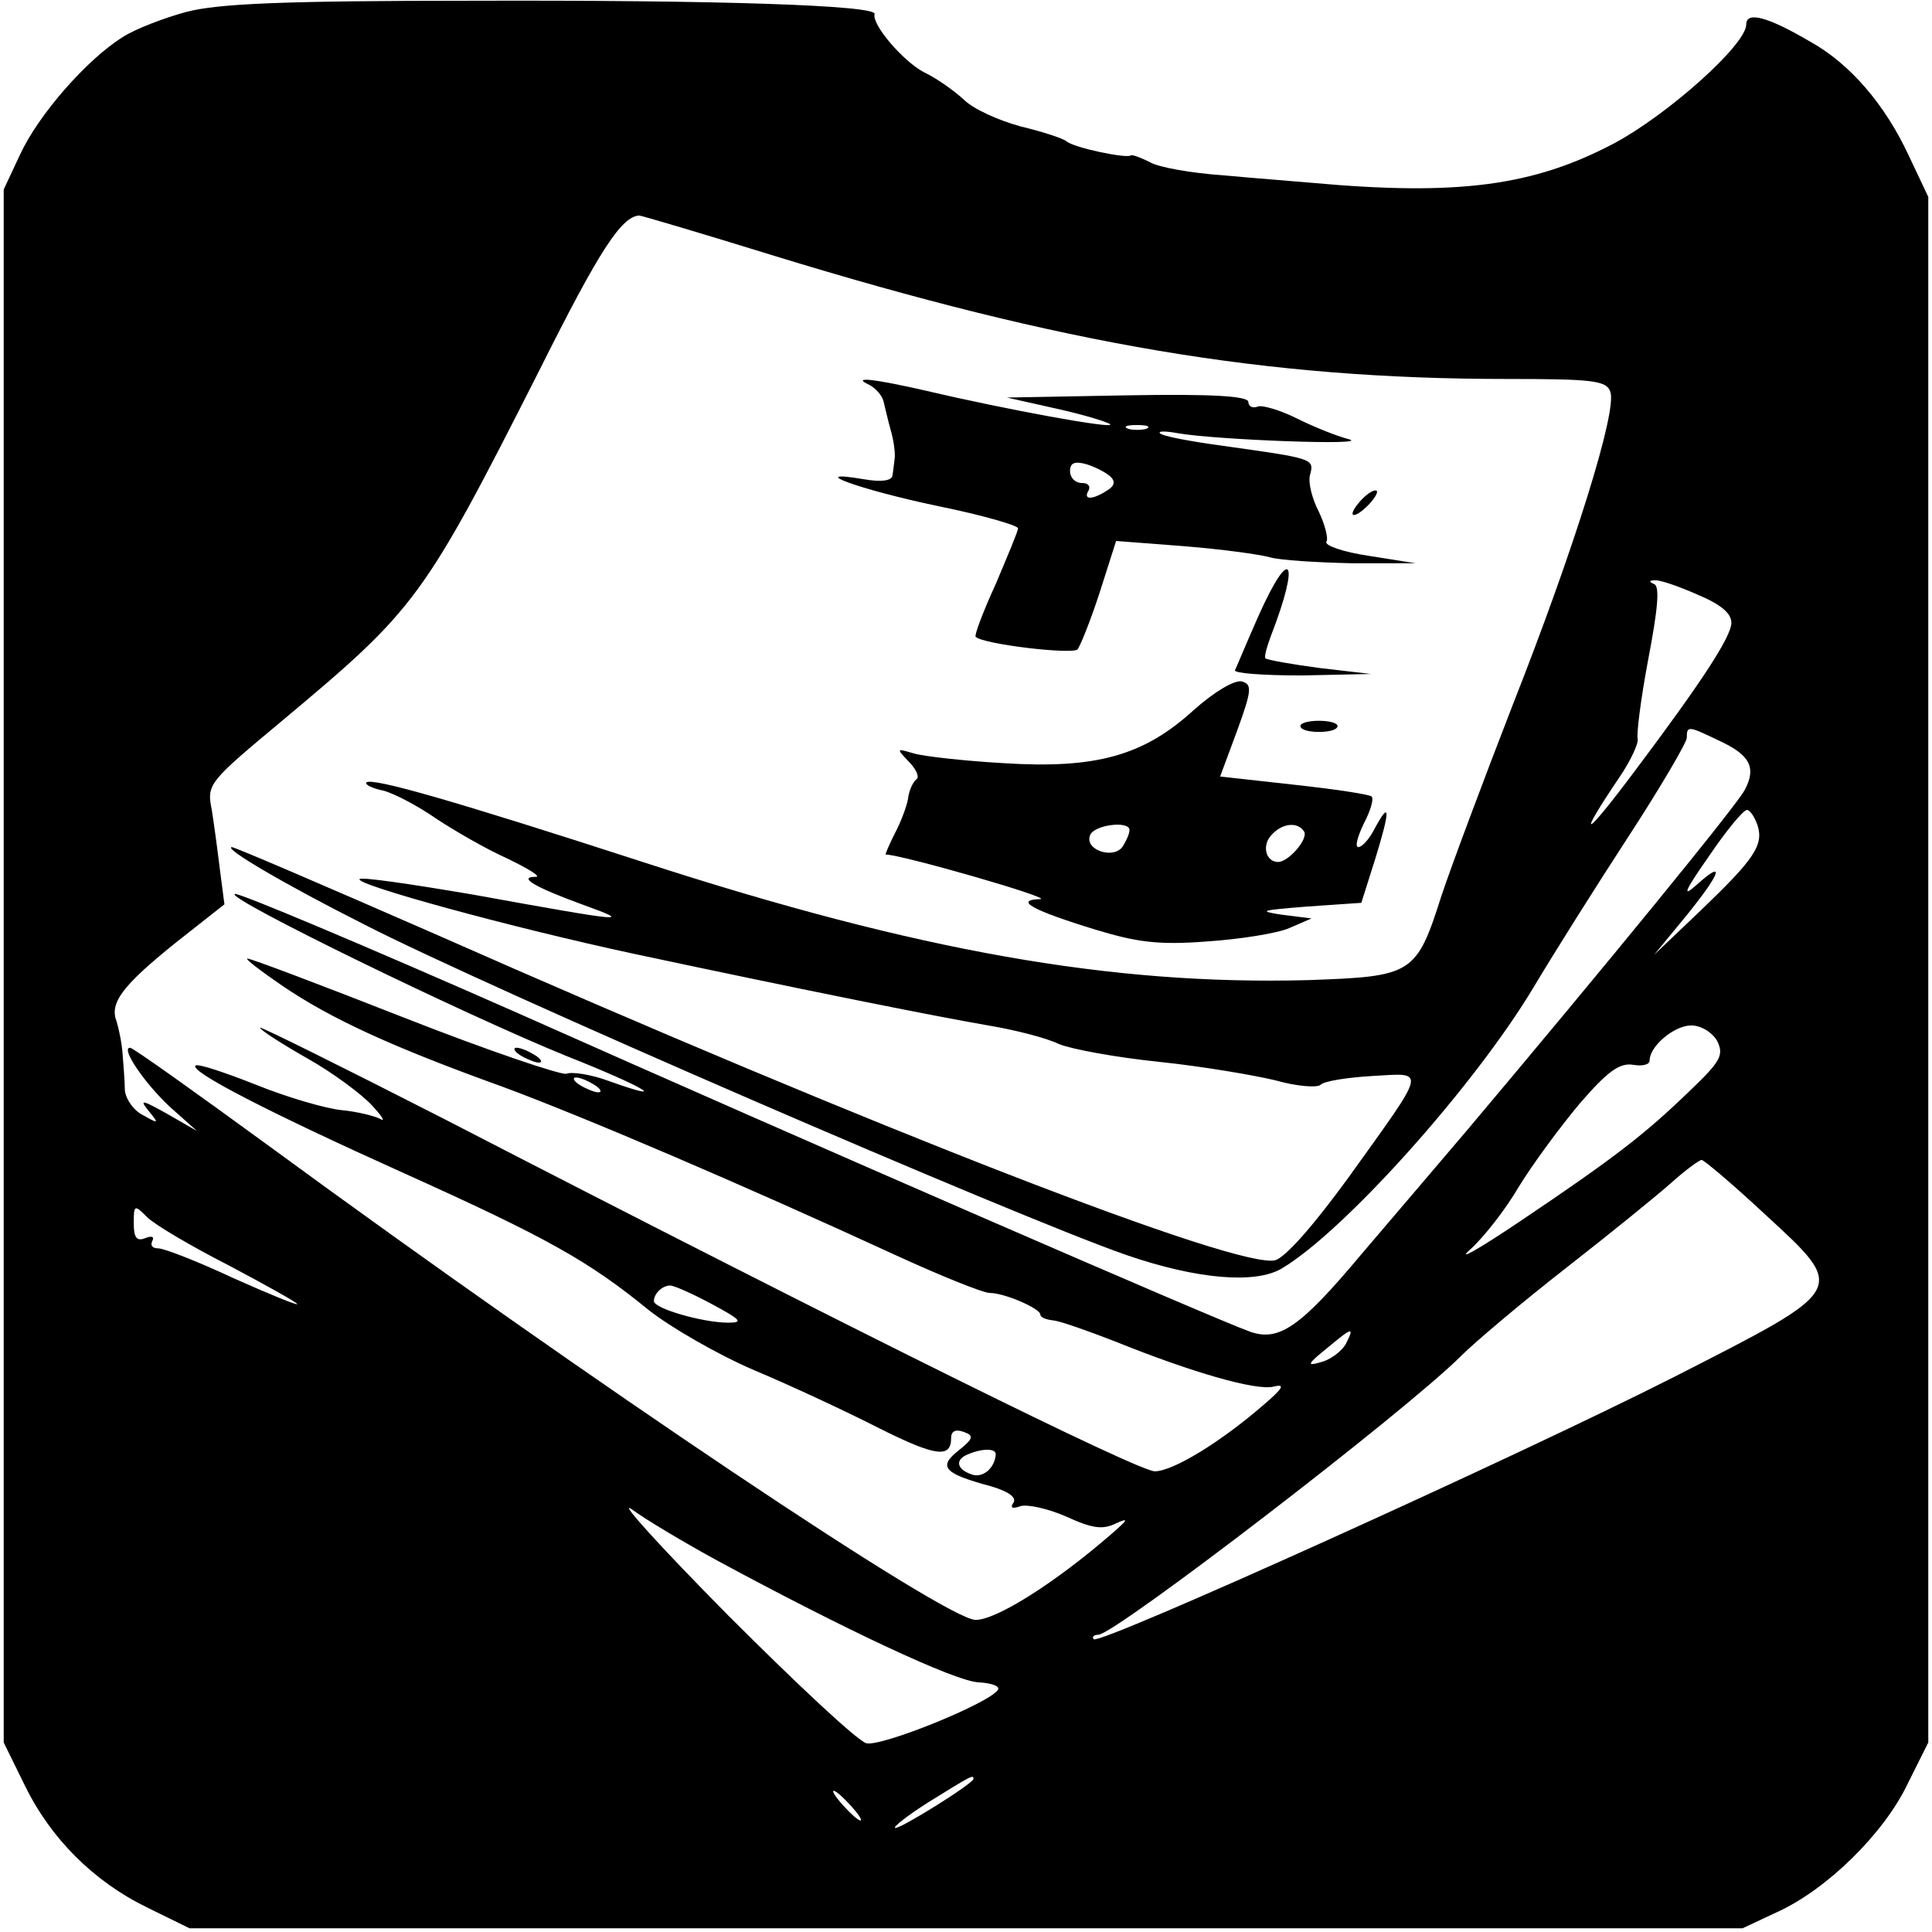 <?xml version="1.0" standalone="no"?>
<!DOCTYPE svg PUBLIC "-//W3C//DTD SVG 20010904//EN"
 "http://www.w3.org/TR/2001/REC-SVG-20010904/DTD/svg10.dtd">
<svg version="1.0" xmlns="http://www.w3.org/2000/svg"
 width="260pt" height="260pt" viewBox="0 0 260 260"
 preserveAspectRatio="xMidYMid meet">
<g transform="translate(0,260) scale(0.1,-0.1)"
fill="#000000" stroke="none">
<path d="M251 2584 c-30 -8 -69 -23 -86 -34 -48 -30 -113 -104 -138 -158 l-22
-47 0 -1045 0 -1045 28 -57 c35 -72 93 -130 165 -165 l57 -28 1045 0 1045 0
47 22 c66 30 143 105 175 172 l28 56 0 1040 0 1040 -26 55 c-32 69 -79 124
-133 154 -58 34 -86 41 -86 23 0 -27 -105 -121 -178 -160 -108 -57 -209 -71
-407 -53 -22 2 -75 6 -118 10 -44 3 -89 11 -100 18 -12 6 -23 10 -25 9 -4 -5
-77 10 -87 19 -5 4 -33 13 -62 20 -29 8 -63 23 -76 36 -13 12 -37 29 -54 37
-28 15 -70 64 -66 78 4 12 -214 19 -541 18 -257 0 -343 -4 -385 -15z m790
-328 c391 -120 662 -166 987 -166 114 0 134 -2 139 -17 10 -25 -49 -213 -131
-421 -40 -103 -83 -218 -96 -257 -34 -107 -39 -109 -180 -114 -264 -7 -525 39
-892 158 -256 83 -367 115 -375 108 -2 -3 8 -8 23 -11 15 -4 47 -21 70 -37 24
-16 67 -41 96 -54 29 -14 47 -25 39 -25 -25 0 -1 -14 62 -37 69 -25 64 -25
-146 13 -82 14 -150 24 -153 21 -8 -7 203 -65 371 -101 230 -49 400 -83 475
-96 36 -6 79 -17 95 -25 17 -7 77 -18 135 -24 58 -6 128 -18 157 -25 28 -8 55
-10 60 -6 4 5 36 10 70 12 73 4 75 13 -34 -139 -46 -63 -83 -105 -97 -109 -50
-12 -533 175 -1135 441 -144 63 -265 115 -269 115 -12 -1 69 -49 178 -104 165
-85 879 -394 1026 -445 96 -33 174 -39 209 -18 83 49 258 244 338 377 28 47
86 139 129 205 43 66 78 126 78 132 0 17 2 16 44 -4 41 -19 50 -36 34 -66 -10
-20 -190 -240 -372 -456 -39 -46 -104 -122 -144 -169 -82 -98 -111 -118 -150
-104 -43 15 -584 250 -986 429 -204 90 -375 162 -380 160 -14 -5 308 -162 446
-218 106 -42 142 -64 58 -34 -24 9 -50 13 -58 10 -7 -2 -105 31 -217 75 -112
44 -207 80 -212 80 -4 0 17 -16 46 -36 66 -45 149 -83 296 -136 111 -41 326
-133 530 -227 61 -28 118 -51 127 -51 20 0 68 -21 68 -29 0 -4 8 -7 18 -8 9
-1 46 -14 82 -28 104 -42 191 -67 214 -61 16 4 13 -2 -14 -25 -59 -51 -122
-89 -146 -89 -22 0 -396 185 -956 474 -137 70 -248 125 -248 123 0 -3 28 -21
63 -41 34 -19 73 -48 87 -63 14 -15 19 -23 12 -19 -7 4 -31 10 -52 12 -21 2
-73 17 -115 34 -43 17 -79 29 -82 26 -8 -8 101 -64 281 -145 193 -87 248 -118
329 -184 29 -23 93 -60 142 -81 50 -21 125 -56 168 -78 76 -38 97 -41 97 -13
0 9 6 12 17 8 14 -5 13 -9 -7 -25 -28 -22 -20 -31 43 -48 24 -7 35 -15 31 -22
-5 -7 -2 -9 9 -5 9 3 37 -3 62 -14 35 -16 49 -18 67 -9 18 8 16 5 -7 -15 -75
-65 -154 -115 -182 -115 -40 0 -516 319 -950 637 -100 73 -184 133 -188 133
-13 0 19 -47 53 -79 l37 -33 -40 23 c-34 19 -38 20 -25 4 14 -17 14 -18 -7 -6
-13 6 -24 22 -25 34 0 12 -2 34 -3 48 -1 15 -5 34 -8 44 -10 25 7 48 79 106
l66 52 -6 46 c-3 25 -8 62 -11 81 -7 35 -5 37 97 122 178 149 188 162 344 470
81 162 110 206 134 208 3 0 84 -24 181 -54z m1243 -456 c31 -13 46 -25 46 -38
0 -19 -41 -81 -128 -197 -71 -95 -82 -99 -22 -10 15 22 25 45 24 50 -2 6 4 54
14 107 13 68 16 99 8 102 -7 3 -7 5 1 5 6 1 32 -8 57 -19z m81 -310 c9 -27 -4
-46 -76 -115 l-63 -60 42 51 c48 59 55 79 15 43 -20 -18 -16 -8 17 39 23 34
46 62 51 62 4 0 10 -9 14 -20z m-54 -291 c9 -19 5 -27 -38 -68 -59 -57 -100
-89 -228 -175 -55 -37 -85 -54 -67 -38 18 16 48 54 66 85 19 31 56 81 82 112
38 44 54 55 72 52 12 -2 22 0 22 6 0 19 33 47 56 47 13 0 28 -9 35 -21z
m-1511 -59 c8 -5 11 -10 5 -10 -5 0 -17 5 -25 10 -8 5 -10 10 -5 10 6 0 17 -5
25 -10z m1574 -173 c113 -104 114 -100 -121 -220 -217 -110 -773 -361 -781
-353 -3 3 0 6 6 6 22 0 413 300 488 375 19 19 83 73 142 119 59 46 123 98 142
115 19 17 37 30 40 30 3 0 41 -32 84 -72z m-2066 -70 c51 -27 92 -50 92 -52 0
-2 -39 14 -86 35 -47 22 -93 40 -101 40 -8 0 -11 4 -8 10 3 6 -1 7 -9 4 -12
-5 -16 0 -16 20 0 25 1 25 18 8 10 -10 59 -39 110 -65z m650 -52 c39 -21 43
-25 22 -25 -34 0 -100 19 -100 29 0 10 11 21 22 21 5 0 30 -11 56 -25z m853
-54 c-6 -10 -21 -21 -33 -24 -20 -6 -19 -3 7 18 36 30 38 30 26 6z m-471 -148
c-1 -19 -18 -33 -33 -27 -20 7 -22 20 -4 27 19 8 37 8 37 0z m-375 -143 c170
-92 321 -163 352 -164 17 -1 29 -5 26 -10 -11 -18 -157 -77 -177 -72 -12 3
-95 81 -186 172 -91 92 -149 156 -130 143 19 -14 71 -45 115 -69z m345 -294
c0 -6 -96 -66 -105 -66 -5 0 15 16 45 35 58 36 60 37 60 31z m-165 -36 c10
-11 16 -20 13 -20 -3 0 -13 9 -23 20 -10 11 -16 20 -13 20 3 0 13 -9 23 -20z"/>
<path d="M1170 2082 c8 -4 17 -14 19 -22 2 -8 6 -26 10 -40 4 -14 6 -31 5 -37
-1 -7 -2 -18 -3 -23 -1 -7 -15 -9 -38 -5 -83 14 -6 -14 99 -36 59 -12 108 -26
108 -30 0 -4 -14 -37 -30 -75 -17 -37 -29 -69 -27 -71 10 -10 129 -24 137 -17
4 5 18 40 30 77 l22 69 91 -7 c50 -4 102 -11 116 -15 14 -4 64 -7 111 -8 l85
0 -63 10 c-34 5 -60 14 -57 19 3 4 -2 23 -10 40 -9 17 -15 40 -12 50 6 22 4
22 -117 39 -44 6 -82 13 -85 17 -3 3 8 3 24 0 51 -9 263 -17 230 -8 -16 4 -48
17 -70 28 -22 11 -46 18 -52 16 -7 -3 -13 0 -13 6 0 8 -49 11 -162 9 l-163 -3
67 -15 c36 -8 69 -18 72 -21 7 -7 -141 20 -247 45 -70 16 -103 20 -77 8z m373
-59 c-7 -2 -19 -2 -25 0 -7 3 -2 5 12 5 14 0 19 -2 13 -5z m-48 -65 c6 -6 5
-12 -5 -18 -20 -13 -33 -13 -25 0 3 6 -1 10 -9 10 -9 0 -16 7 -16 16 0 11 6
14 23 9 12 -4 26 -11 32 -17z"/>
<path d="M1830 1925 c-19 -22 -8 -25 13 -3 9 10 13 18 8 18 -5 0 -14 -7 -21
-15z"/>
<path d="M1694 1772 c-16 -36 -30 -70 -32 -74 -2 -4 38 -7 90 -7 l93 2 -69 8
c-38 5 -71 11 -73 13 -2 2 2 16 8 32 39 101 26 122 -17 26z"/>
<path d="M1606 1644 c-67 -61 -131 -79 -256 -71 -52 3 -106 9 -120 13 -24 7
-24 7 -7 -11 10 -10 15 -21 10 -24 -4 -3 -10 -15 -11 -26 -2 -11 -10 -32 -18
-47 -8 -16 -13 -28 -12 -28 21 0 226 -59 208 -60 -36 -1 -11 -15 74 -41 56
-17 85 -21 150 -16 45 3 95 11 111 18 l30 13 -40 5 c-33 5 -28 6 34 11 l73 5
19 60 c20 65 20 79 -1 40 -7 -14 -17 -25 -22 -25 -5 0 -1 14 7 31 9 17 14 33
11 37 -3 3 -50 10 -105 16 l-99 11 23 62 c20 55 20 62 6 66 -10 2 -37 -14 -65
-39z m-86 -161 c0 -5 -4 -14 -9 -22 -12 -18 -52 -5 -44 15 5 14 53 20 53 7z
m235 -2 c6 -10 -21 -41 -35 -41 -16 0 -22 21 -10 35 14 17 36 20 45 6z"/>
<path d="M1750 1623 c0 -5 11 -8 25 -8 14 0 25 3 25 8 0 4 -11 7 -25 7 -14 0
-25 -3 -25 -7z"/>
<path d="M700 1180 c8 -5 20 -10 25 -10 6 0 3 5 -5 10 -8 5 -19 10 -25 10 -5
0 -3 -5 5 -10z"/>
</g>
</svg>
